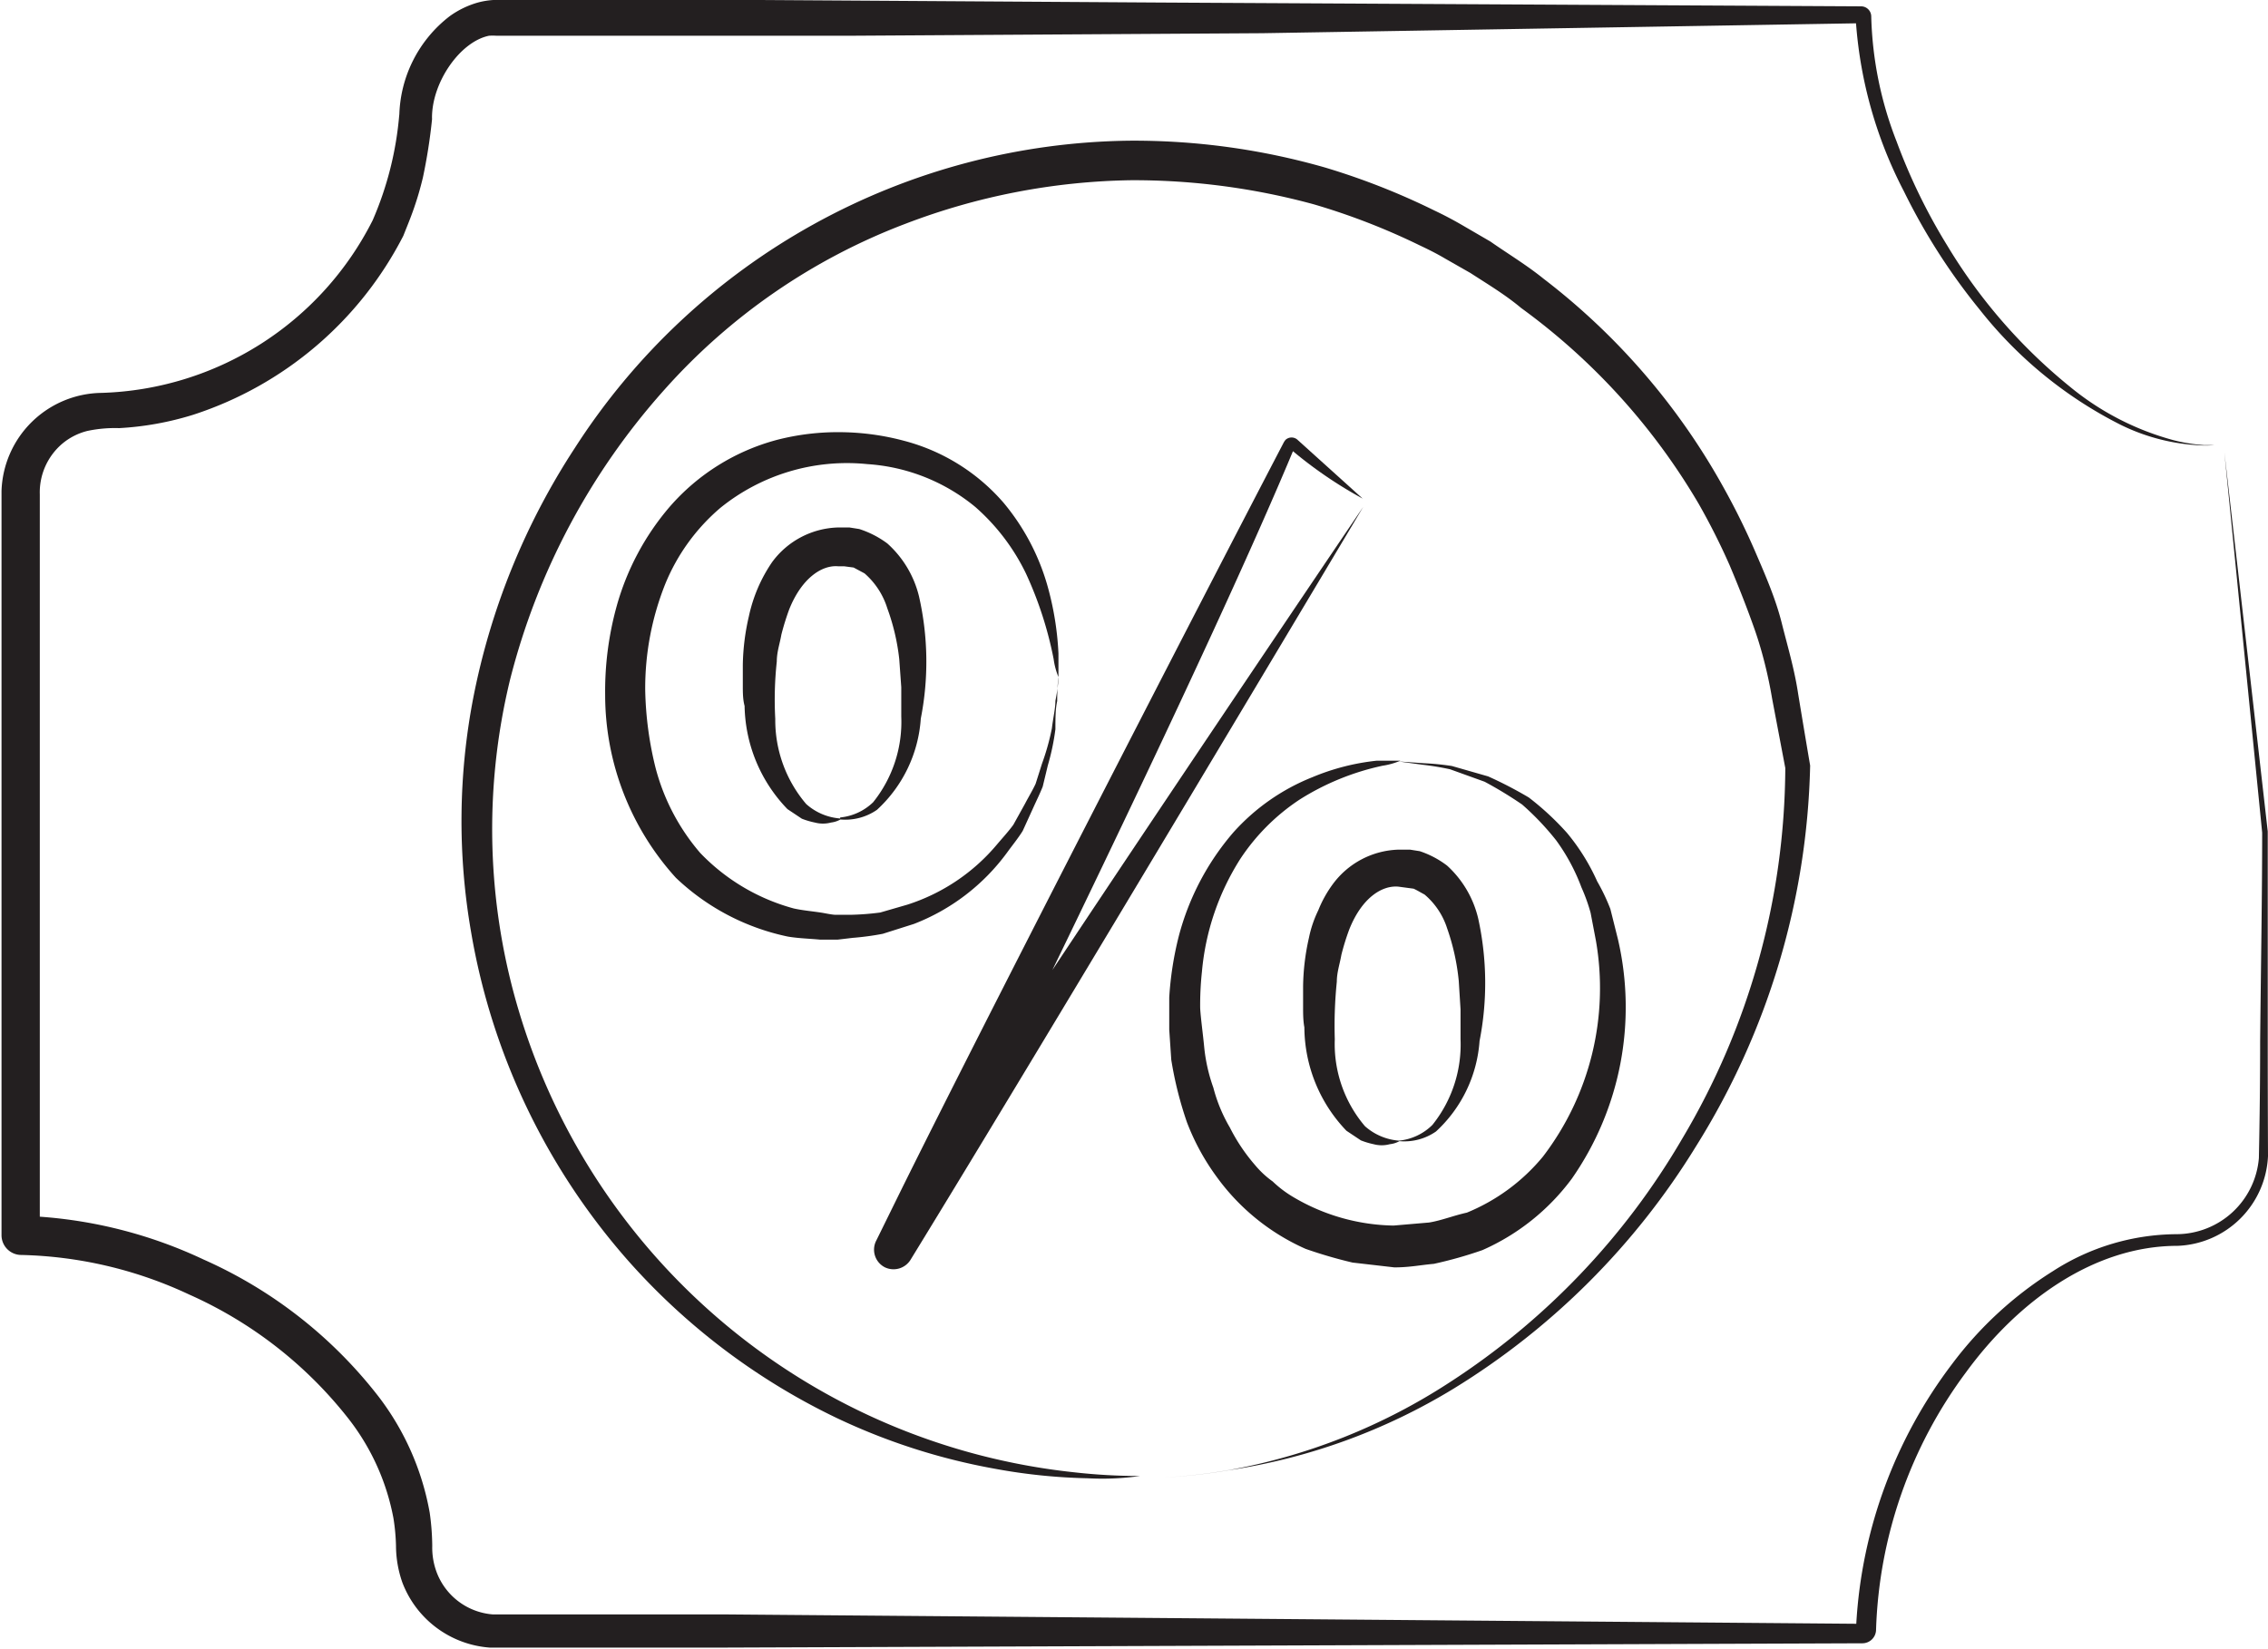 <svg id="Layer_1" data-name="Layer 1" xmlns="http://www.w3.org/2000/svg" viewBox="0 0 89.46 65.04"><defs><style>.cls-1{fill:#231f20;}</style></defs><title>cupons</title><path class="cls-1" d="M36.32,28.35a11.61,11.61,0,0,0-.07-4.82A4.1,4.1,0,0,0,35,21.44a3.79,3.79,0,0,0-1.11-.57l-.38-.06-.18,0h-.29a3.34,3.34,0,0,0-2.58,1.36,6,6,0,0,0-.92,2.14,9,9,0,0,0-.24,1.92c0,.26,0,.53,0,.81s0,.55.07.81a6,6,0,0,0,1.69,4.07l.57.38a3.15,3.15,0,0,0,.51.15,1.24,1.24,0,0,0,.64,0,1,1,0,0,0,.37-.12h0a2.2,2.2,0,0,0,1.44-.38A5.37,5.37,0,0,0,36.32,28.35Zm-3.36-6h0Zm.18,9.94a2.26,2.26,0,0,1-1.34-.57,5.1,5.1,0,0,1-1.22-3.36,13.92,13.92,0,0,1,.06-2.26c0-.38.12-.71.18-1.06a10.12,10.12,0,0,1,.31-1c.5-1.25,1.3-1.75,1.92-1.7h.06l.18,0,.38.05.43.23A3,3,0,0,1,35,24,8.5,8.5,0,0,1,35.47,26l.08,1.11v1.16a5.06,5.06,0,0,1-1.11,3.38A2.17,2.17,0,0,1,33.14,32.25Z"/><path class="cls-1" d="M40.47,22.63A14.75,14.75,0,0,1,41.56,26a2.89,2.89,0,0,0,.19.71s0-.33,0-.93a11.86,11.86,0,0,0-.4-2.55,8.9,8.9,0,0,0-1.76-3.39,7.8,7.8,0,0,0-3.93-2.45,10,10,0,0,0-2.5-.34,9.64,9.64,0,0,0-2.5.3A8.5,8.5,0,0,0,26.41,20a10.24,10.24,0,0,0-2.09,3.93,12.54,12.54,0,0,0-.45,3.48,10.74,10.74,0,0,0,2.79,7.22,9.1,9.1,0,0,0,4.42,2.32c.42.07.85.08,1.27.12.24,0,.37,0,.69,0l.59-.07a10.87,10.87,0,0,0,1.19-.16l1.23-.39a8.23,8.23,0,0,0,3.67-2.81c.21-.29.44-.57.62-.86l.41-.9c.13-.29.27-.57.38-.85l.2-.83a9.32,9.32,0,0,0,.3-1.43c0-.43,0-.8.07-1.11,0-.61.05-.95.05-.95s0,.34-.12.94c0,.3-.09.67-.14,1.09a9.45,9.45,0,0,1-.39,1.39l-.25.79c-.12.26-.28.52-.42.79l-.46.83c-.19.26-.42.51-.64.77a7.66,7.66,0,0,1-3.54,2.38L34.72,36a10.55,10.55,0,0,1-1.17.09l-.59,0c-.12,0-.36-.05-.53-.08-.38-.06-.76-.09-1.12-.17a8,8,0,0,1-3.69-2.19,8.4,8.4,0,0,1-1.76-3.35,13.71,13.71,0,0,1-.41-3.08,11.09,11.09,0,0,1,.79-4.18,7.84,7.84,0,0,1,2.17-3,7.94,7.94,0,0,1,5.8-1.73A7.45,7.45,0,0,1,38.47,20,8.27,8.27,0,0,1,40.47,22.63Z"/><path class="cls-1" d="M58.36,41.07a11.88,11.88,0,0,0-.05-4.82,4.09,4.09,0,0,0-1.23-2.1A3.68,3.68,0,0,0,56,33.58l-.38-.06-.18,0h-.29a3.34,3.34,0,0,0-2.57,1.35A4.63,4.63,0,0,0,52,35.91,4.53,4.53,0,0,0,51.63,37a9.08,9.08,0,0,0-.23,1.92v.81c0,.26,0,.53.05.8a5.94,5.94,0,0,0,1.66,4.08l.57.38a3.11,3.11,0,0,0,.5.15,1.23,1.23,0,0,0,.64,0,1,1,0,0,0,.38-.12h0a2.19,2.19,0,0,0,1.44-.38A5.36,5.36,0,0,0,58.36,41.07ZM55.18,45a2.28,2.28,0,0,1-1.34-.57A5,5,0,0,1,52.65,41a17.11,17.11,0,0,1,.08-2.27c0-.37.12-.71.18-1.06a9.28,9.28,0,0,1,.31-1c.5-1.26,1.3-1.75,1.94-1.69l.6.08c.19.09.24.13.43.23a2.9,2.9,0,0,1,.89,1.33,8.86,8.86,0,0,1,.46,2.08l.07,1.12V41a5.06,5.06,0,0,1-1.11,3.38A2.17,2.17,0,0,1,55.18,45Z"/><path class="cls-1" d="M51.77,30.66a8.3,8.3,0,0,0-3.13,2.19,10.24,10.24,0,0,0-2.14,4.07,13,13,0,0,0-.38,2.43c0,.23,0,.36,0,.67l0,.6.08,1.19a14.56,14.56,0,0,0,.62,2.47A9.15,9.15,0,0,0,48,46.44a8.65,8.65,0,0,0,3.5,2.83,18.3,18.3,0,0,0,1.85.54L55,50c.6,0,1-.09,1.56-.14a16.49,16.49,0,0,0,1.91-.54A8.81,8.81,0,0,0,62,46.5a11.83,11.83,0,0,0,1.82-9.44l-.3-1.2A7.82,7.82,0,0,0,63,34.77a8.25,8.25,0,0,0-1.19-1.91,11,11,0,0,0-1.51-1.4,16.1,16.1,0,0,0-1.6-.83l-1.43-.41a10.41,10.41,0,0,0-1.11-.11l-1-.07.95.13a10.66,10.66,0,0,1,1.09.18l1.36.49a15.91,15.91,0,0,1,1.48.9,10.72,10.72,0,0,1,1.34,1.41,7.7,7.7,0,0,1,1,1.86,7,7,0,0,1,.36,1l.21,1.1a10.94,10.94,0,0,1-2.09,8.52,7.64,7.64,0,0,1-3,2.21c-.54.12-1,.31-1.49.39l-1.4.12a8,8,0,0,1-4-1.15,4.42,4.42,0,0,1-.77-.59,3.69,3.69,0,0,1-.69-.64,7.23,7.23,0,0,1-1-1.49,6.15,6.15,0,0,1-.65-1.57,6.68,6.68,0,0,1-.36-1.59c-.05-.53-.14-1.17-.16-1.55a12.4,12.4,0,0,1,.07-1.44,9.92,9.92,0,0,1,1.51-4.44,8.23,8.23,0,0,1,2.35-2.35,10.06,10.06,0,0,1,3.26-1.33,2.93,2.93,0,0,0,.71-.2l-.93,0A9,9,0,0,0,51.77,30.66Z"/><path class="cls-1" d="M48.48,58a23.77,23.77,0,0,0,8.88-3.23,29,29,0,0,0,9.54-9.55,29.51,29.51,0,0,0,4.5-15V30.2h0q-.24-1.41-.47-2.81c-.15-1-.42-1.89-.65-2.81s-.62-1.83-1-2.71A27.8,27.8,0,0,0,68,19.26,26.58,26.58,0,0,0,60.89,11c-.68-.55-1.43-1-2.1-1.47l-1.1-.64c-.36-.21-.74-.41-1.1-.58a27.75,27.75,0,0,0-4.32-1.7,27.38,27.38,0,0,0-7.68-1.06A26.37,26.37,0,0,0,22.67,17.68a27.68,27.68,0,0,0-4,9.84,25.61,25.61,0,0,0-.09,9.24,26.24,26.24,0,0,0,6.29,13.08A26,26,0,0,0,33,55.94a24.69,24.69,0,0,0,6.22,2,22.62,22.62,0,0,0,3.69.38,10.57,10.57,0,0,0,2.06-.09,23.21,23.21,0,0,1-2.64-.15A25.7,25.7,0,0,1,20.5,40a25,25,0,0,1-.38-13.19,27.15,27.15,0,0,1,6.1-11.45,24.23,24.23,0,0,1,9.49-6.53,25.94,25.94,0,0,1,8.9-1.72,27,27,0,0,1,7.21.95A26.46,26.46,0,0,1,56,9.68c.36.17.68.33,1,.52l1,.57c.71.46,1.38.86,2,1.38A25.5,25.5,0,0,1,67,19.87a26.49,26.49,0,0,1,1.22,2.42c.36.85.71,1.74,1,2.57s.53,1.8.68,2.7l.52,2.74a28.83,28.83,0,0,1-4.07,14.63,28.6,28.6,0,0,1-9.16,9.6A23.61,23.61,0,0,1,48.46,58a21.31,21.31,0,0,1-2.62.29l-.93,0h.93A21.33,21.33,0,0,0,48.48,58Z"/><path class="cls-1" d="M89.45,41c0-3,0-5.71,0-8.2v0c-1.05-9.24-1.71-14.95-1.71-14.95l1.49,15v0c0,2.5-.05,5.26-.08,8.23q0,2.23-.05,4.61a3.27,3.27,0,0,1-3.22,3,9.07,9.07,0,0,0-4.89,1.45A14.74,14.74,0,0,0,77,53.81a18.7,18.7,0,0,0-3.78,10.25l-44.7-.37-5.29,0-2.58,0c-.4,0-.9,0-1.22,0a2.58,2.58,0,0,1-2.22-1.7,2.77,2.77,0,0,1-.16-1,9.9,9.9,0,0,0-.1-1.31,10.58,10.58,0,0,0-2-4.56,17.92,17.92,0,0,0-6.92-5.43A18.12,18.12,0,0,0,1.57,48q0-13.63,0-25.49,0-1.49,0-3a2.52,2.52,0,0,1,.88-2,2.46,2.46,0,0,1,1-.51,5.26,5.26,0,0,1,1.25-.11,12,12,0,0,0,2.93-.53A14.26,14.26,0,0,0,15.91,9.3h0l0,0c.15-.38.29-.71.43-1.12s.23-.72.34-1.17a21.58,21.58,0,0,0,.36-2.29.63.63,0,0,0,0-.08c0-1.4,1.11-3,2.25-3.23a2.13,2.13,0,0,1,.29,0h4.63l9.35,0,16.23-.1L73.21.92a17.08,17.08,0,0,0,1.89,6.63,24.35,24.35,0,0,0,3,4.68,16.58,16.58,0,0,0,5.53,4.52,7.93,7.93,0,0,0,3,.81,4.13,4.13,0,0,0,.72,0l-.42,0a6.78,6.78,0,0,1-1.18-.19,10.88,10.88,0,0,1-4.11-2.12,21.25,21.25,0,0,1-4.83-5.56,23,23,0,0,1-2-4.11,14.48,14.48,0,0,1-1-4.93.4.4,0,0,0-.4-.4L45.73.1,30,0,22,0H19.46a3.06,3.06,0,0,0-.61.1,3.57,3.57,0,0,0-1.1.53,5.09,5.09,0,0,0-2,3.95V4.51a13.18,13.18,0,0,1-1.05,4.18A12.39,12.39,0,0,1,4,15.5,4,4,0,0,0,.06,19.37q0,.84,0,1.66c0,2.17,0,4.29,0,6.34,0,8.22,0,15.38,0,20.8v.56a.78.78,0,0,0,.78.78,16.44,16.44,0,0,1,6.62,1.56A16.5,16.5,0,0,1,13.77,56a9.1,9.1,0,0,1,1.75,3.9,8.07,8.07,0,0,1,.1,1.09,4.41,4.41,0,0,0,.25,1.44A4,4,0,0,0,19.32,65c.54,0,.88,0,1.33,0h2.58l5.29,0,44.94-.17a.54.54,0,0,0,.54-.54,17.94,17.94,0,0,1,3.54-10.14c2.07-2.84,5.07-5,8.35-5a3.71,3.71,0,0,0,3.57-3.54Q89.45,43.23,89.45,41Z"/><path class="cls-1" d="M34.91,50a.79.79,0,0,0,1-.29C41.36,40.83,53.77,20,53.77,20s-6.41,9.46-12.26,18.27C47,26.94,49.7,20.92,51,17.8a16.83,16.83,0,0,0,2.75,1.87l-2.56-2.31a.35.35,0,0,0-.49,0l-.05.07h0C47.22,24,38.69,40.58,35.49,47.06l-.92,1.87A.78.78,0,0,0,34.91,50Z"/></svg>